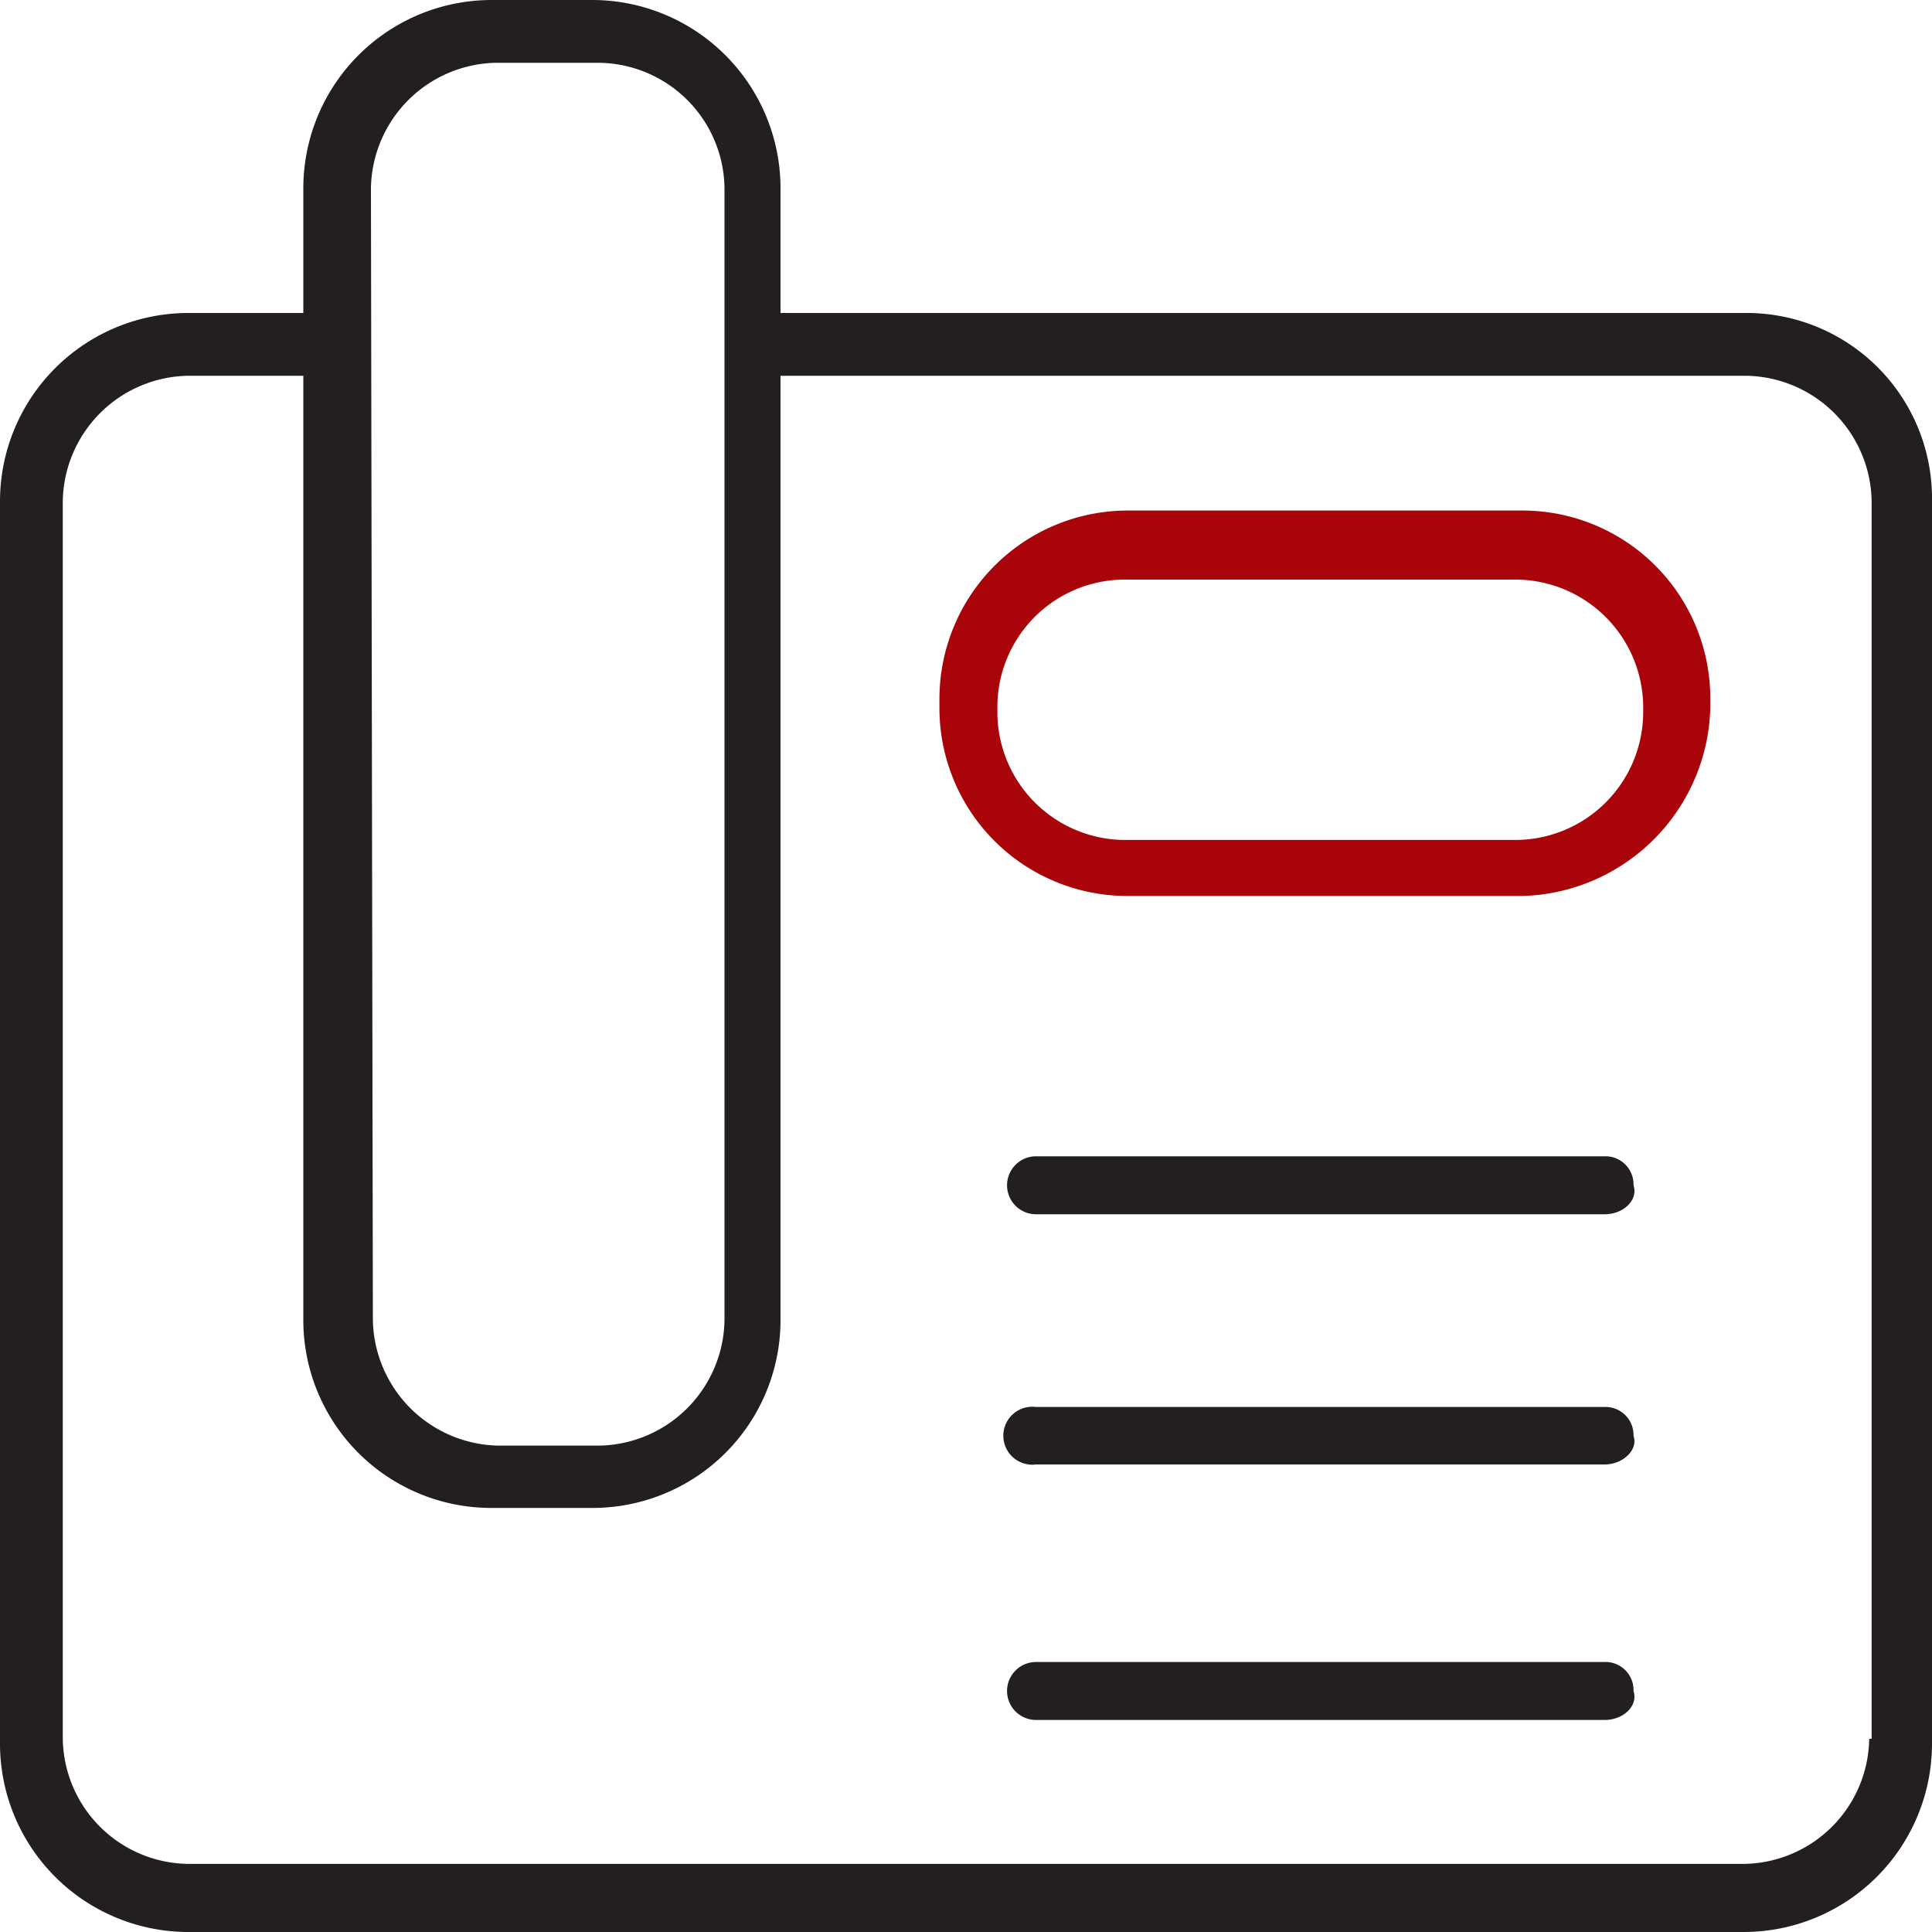 <svg xmlns="http://www.w3.org/2000/svg" viewBox="0 0 40 40">
    <g>
        <g>
          <path d="M36.11,6.48H16.16V3.89A3.9,3.9,0,0,0,12.27,0h-2.1A3.9,3.9,0,0,0,6.28,3.89V6.48H3.89A3.9,3.9,0,0,0,0,10.37V36.11A3.9,3.9,0,0,0,3.89,40H36.11A3.9,3.9,0,0,0,40,36.11V10.37A3.84,3.84,0,0,0,36.11,6.48ZM7.68,3.89A2.64,2.64,0,0,1,10.27,1.3h2.1A2.63,2.63,0,0,1,15,3.89V27.33a2.64,2.64,0,0,1-2.59,2.6h-2.1a2.65,2.65,0,0,1-2.59-2.6ZM38.7,36a2.63,2.63,0,0,1-2.59,2.59H3.89A2.63,2.63,0,0,1,1.3,36V10.37A2.64,2.64,0,0,1,3.89,7.78H6.28V27.33a3.89,3.89,0,0,0,3.89,3.89h2.1a3.89,3.89,0,0,0,3.89-3.89V7.78h20a2.64,2.64,0,0,1,2.59,2.59V36Z" transform="translate(0)" style="fill: #231f20"/>
          <path d="M31.52,18.55H23.34a3.89,3.89,0,0,1-3.89-3.89v-.2a3.9,3.9,0,0,1,3.89-3.89h8.18a3.89,3.89,0,0,1,3.89,3.89v.2A4,4,0,0,1,31.52,18.55ZM23.24,12a2.64,2.64,0,0,0-2.59,2.59v.2a2.65,2.65,0,0,0,2.59,2.6h8.18a2.65,2.65,0,0,0,2.6-2.6v-.2A2.65,2.65,0,0,0,31.42,12Z" transform="translate(0)" style="fill: #a9040a"/>
          <path d="M33.22,25.14H21.45a.6.6,0,0,1,0-1.2H33.22a.58.58,0,0,1,.6.6C33.92,24.84,33.62,25.14,33.22,25.14Z" transform="translate(0)" style="fill: #231f20"/>
          <path d="M33.22,30.32H21.45a.6.6,0,1,1,0-1.19H33.22a.58.58,0,0,1,.6.6C33.92,30,33.62,30.32,33.22,30.32Z" transform="translate(0)" style="fill: #231f20"/>
          <path d="M33.22,35.61H21.45a.6.6,0,0,1,0-1.2H33.22a.58.58,0,0,1,.6.6C33.92,35.31,33.62,35.61,33.22,35.61Z" transform="translate(0)" style="fill: #231f20"/>
        </g>
      </g>
</svg>